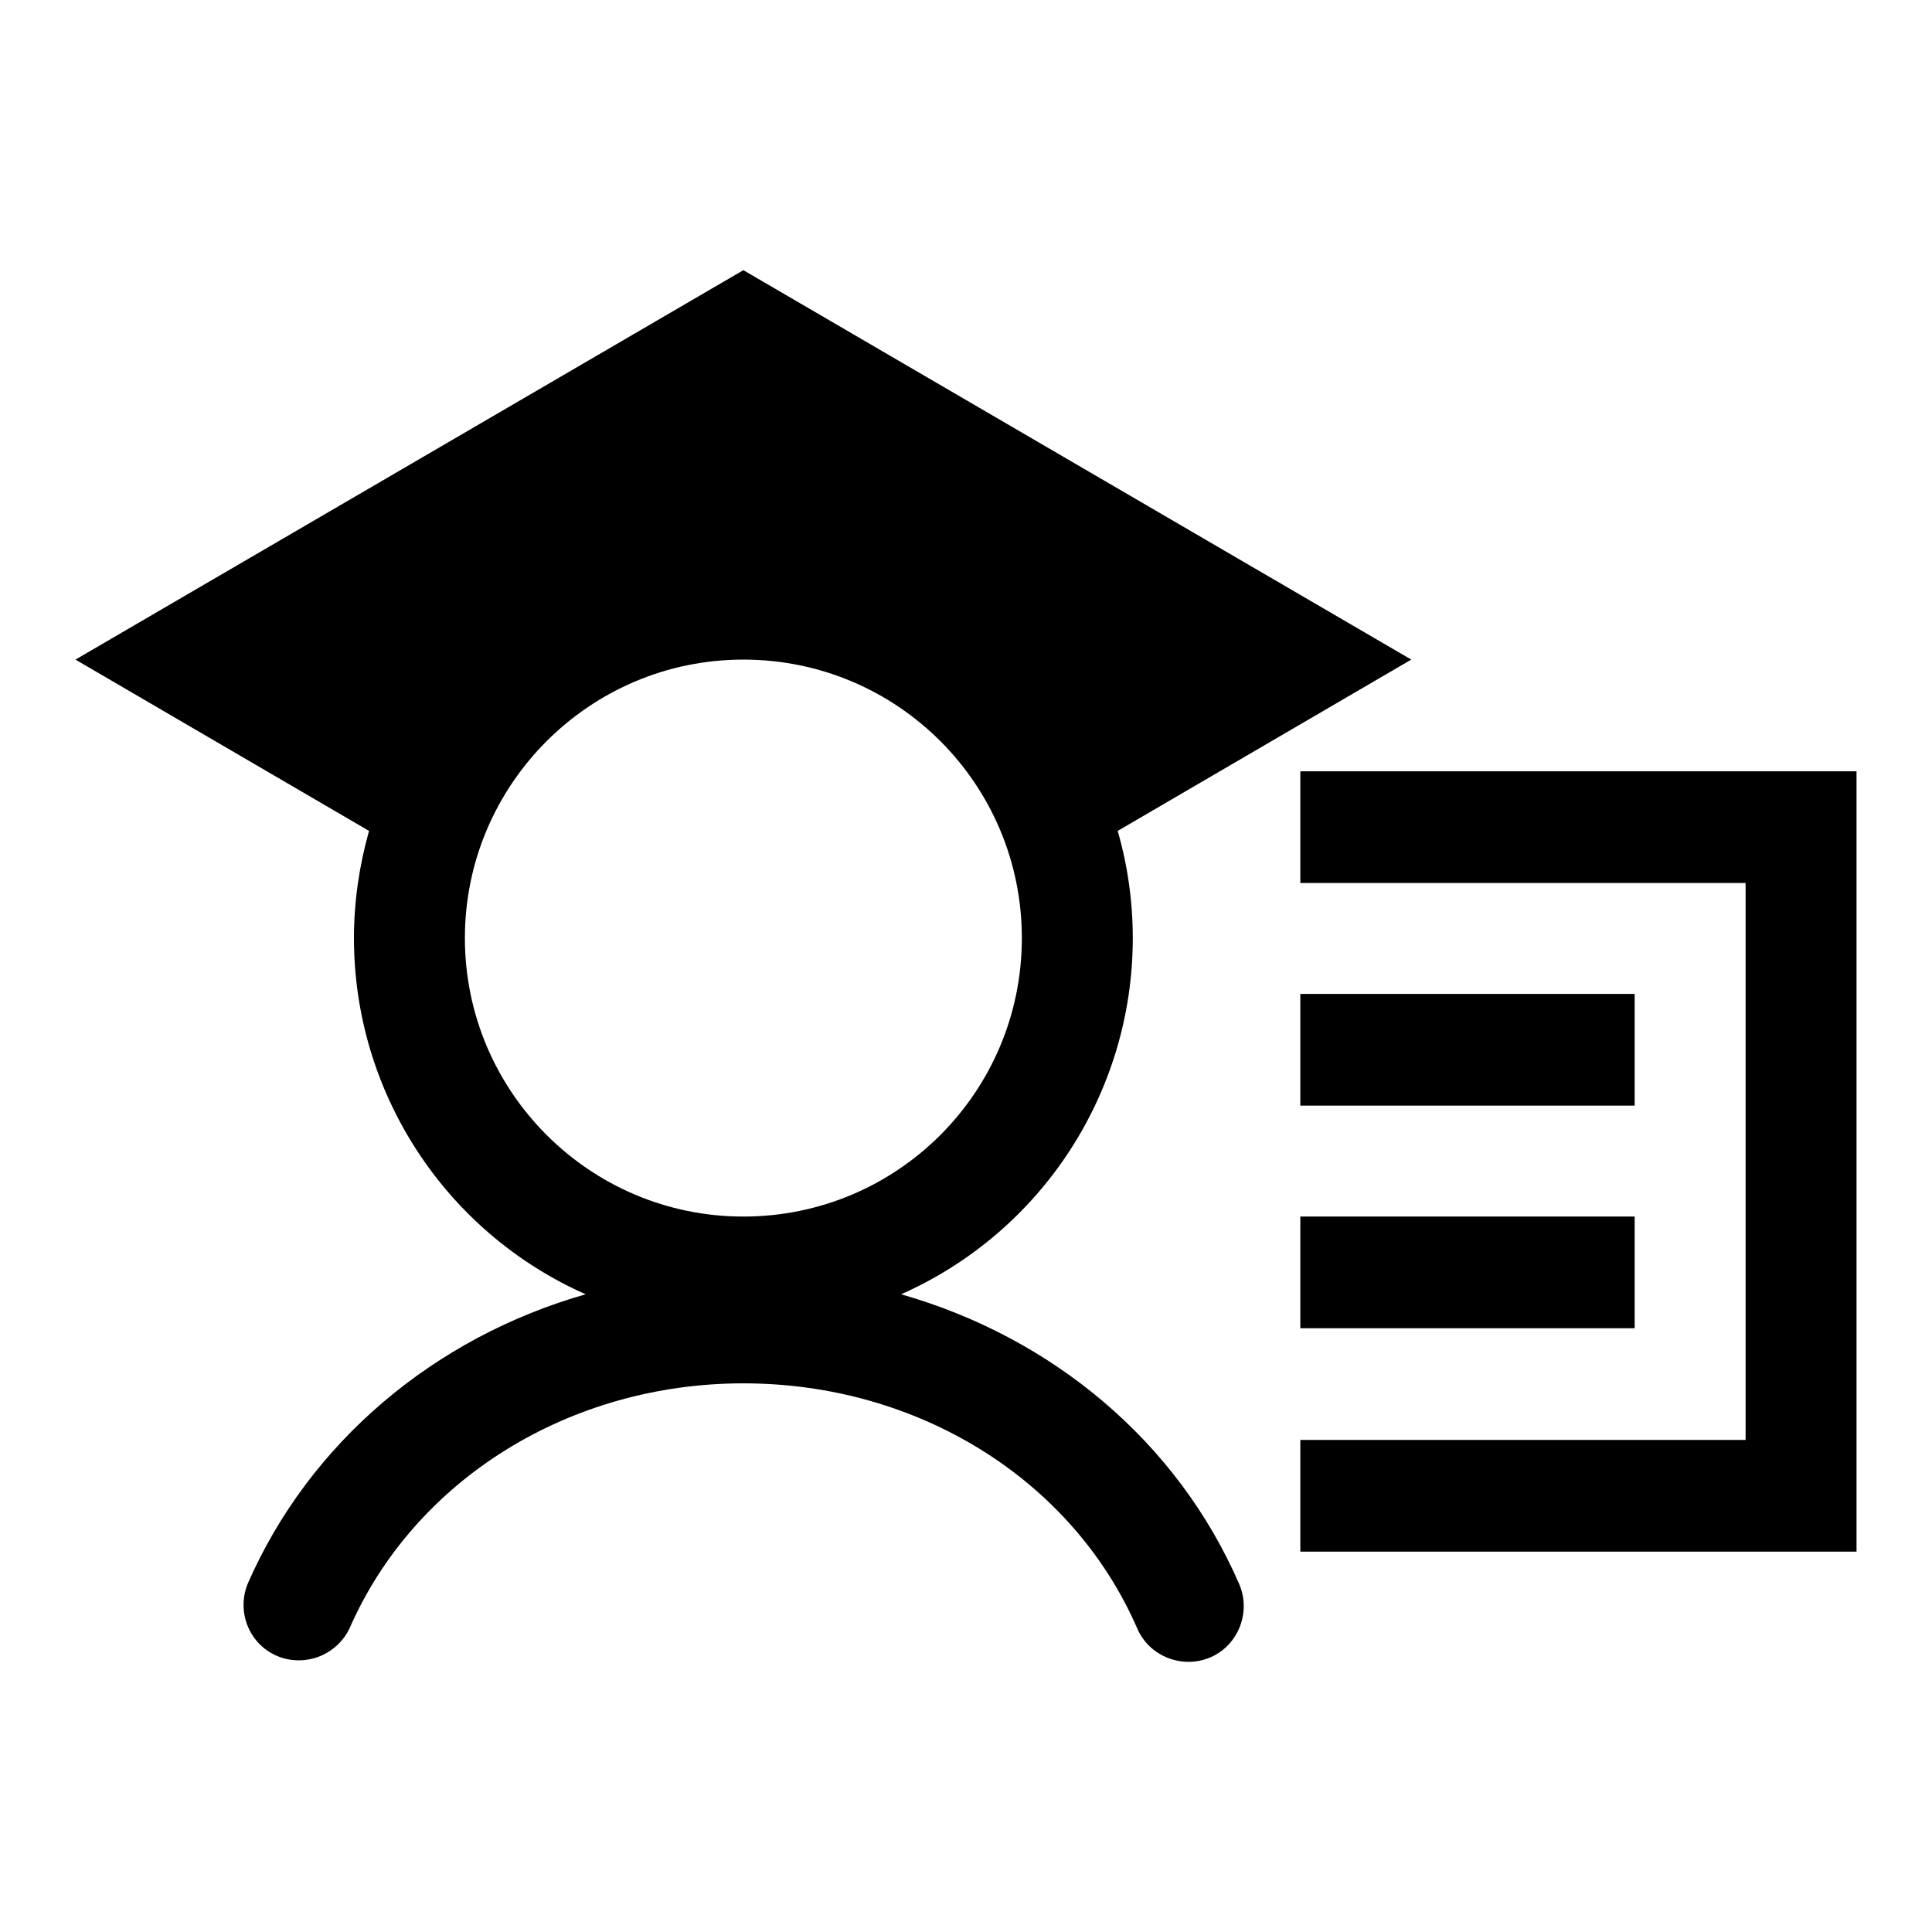 <?xml version="1.0" encoding="utf-8"?>
<!-- Svg Vector Icons : http://www.onlinewebfonts.com/icon -->
<!DOCTYPE svg PUBLIC "-//W3C//DTD SVG 1.1//EN" "http://www.w3.org/Graphics/SVG/1.1/DTD/svg11.dtd">
<svg version="1.1" xmlns="http://www.w3.org/2000/svg" xmlns:xlink="http://www.w3.org/1999/xlink" x="0px" y="0px" viewBox="0 0 256 256" enable-background="new 0 0 256 256" xml:space="preserve">
<g> <path fill="#000000" d="M119.4,171.5c18.7-8.3,30.7-26.8,30.7-47.2c0-4.9-0.7-9.7-2-14.2L187,87.4L98.5,35.8L10,87.4l38.9,22.7 c-1.3,4.6-2,9.4-2,14.2c0,20.4,12,38.9,30.7,47.2c-20,5.7-36.6,19.6-44.8,38.4c-1.5,3.8,0.3,8.1,4.1,9.6c3.6,1.4,7.7-0.2,9.4-3.7 c8.6-19.7,29.1-32.5,52.2-32.5s43.6,12.7,52.2,32.5c1.6,3.7,6,5.4,9.7,3.8c3.7-1.6,5.4-6,3.8-9.7C156,191,139.4,177.2,119.4,171.5z  M61.6,124.3c0-20.3,16.5-36.9,36.9-36.9s36.9,16.5,36.9,36.9s-16.5,36.9-36.9,36.9S61.6,144.6,61.6,124.3z M172.3,102.2v14.8h59 v73.8h-59v14.8H246V102.2H172.3z M172.3,131.7h44.3v14.8h-44.3V131.7z M172.3,161.2h44.3v14.8h-44.3V161.2z"/></g>
</svg>